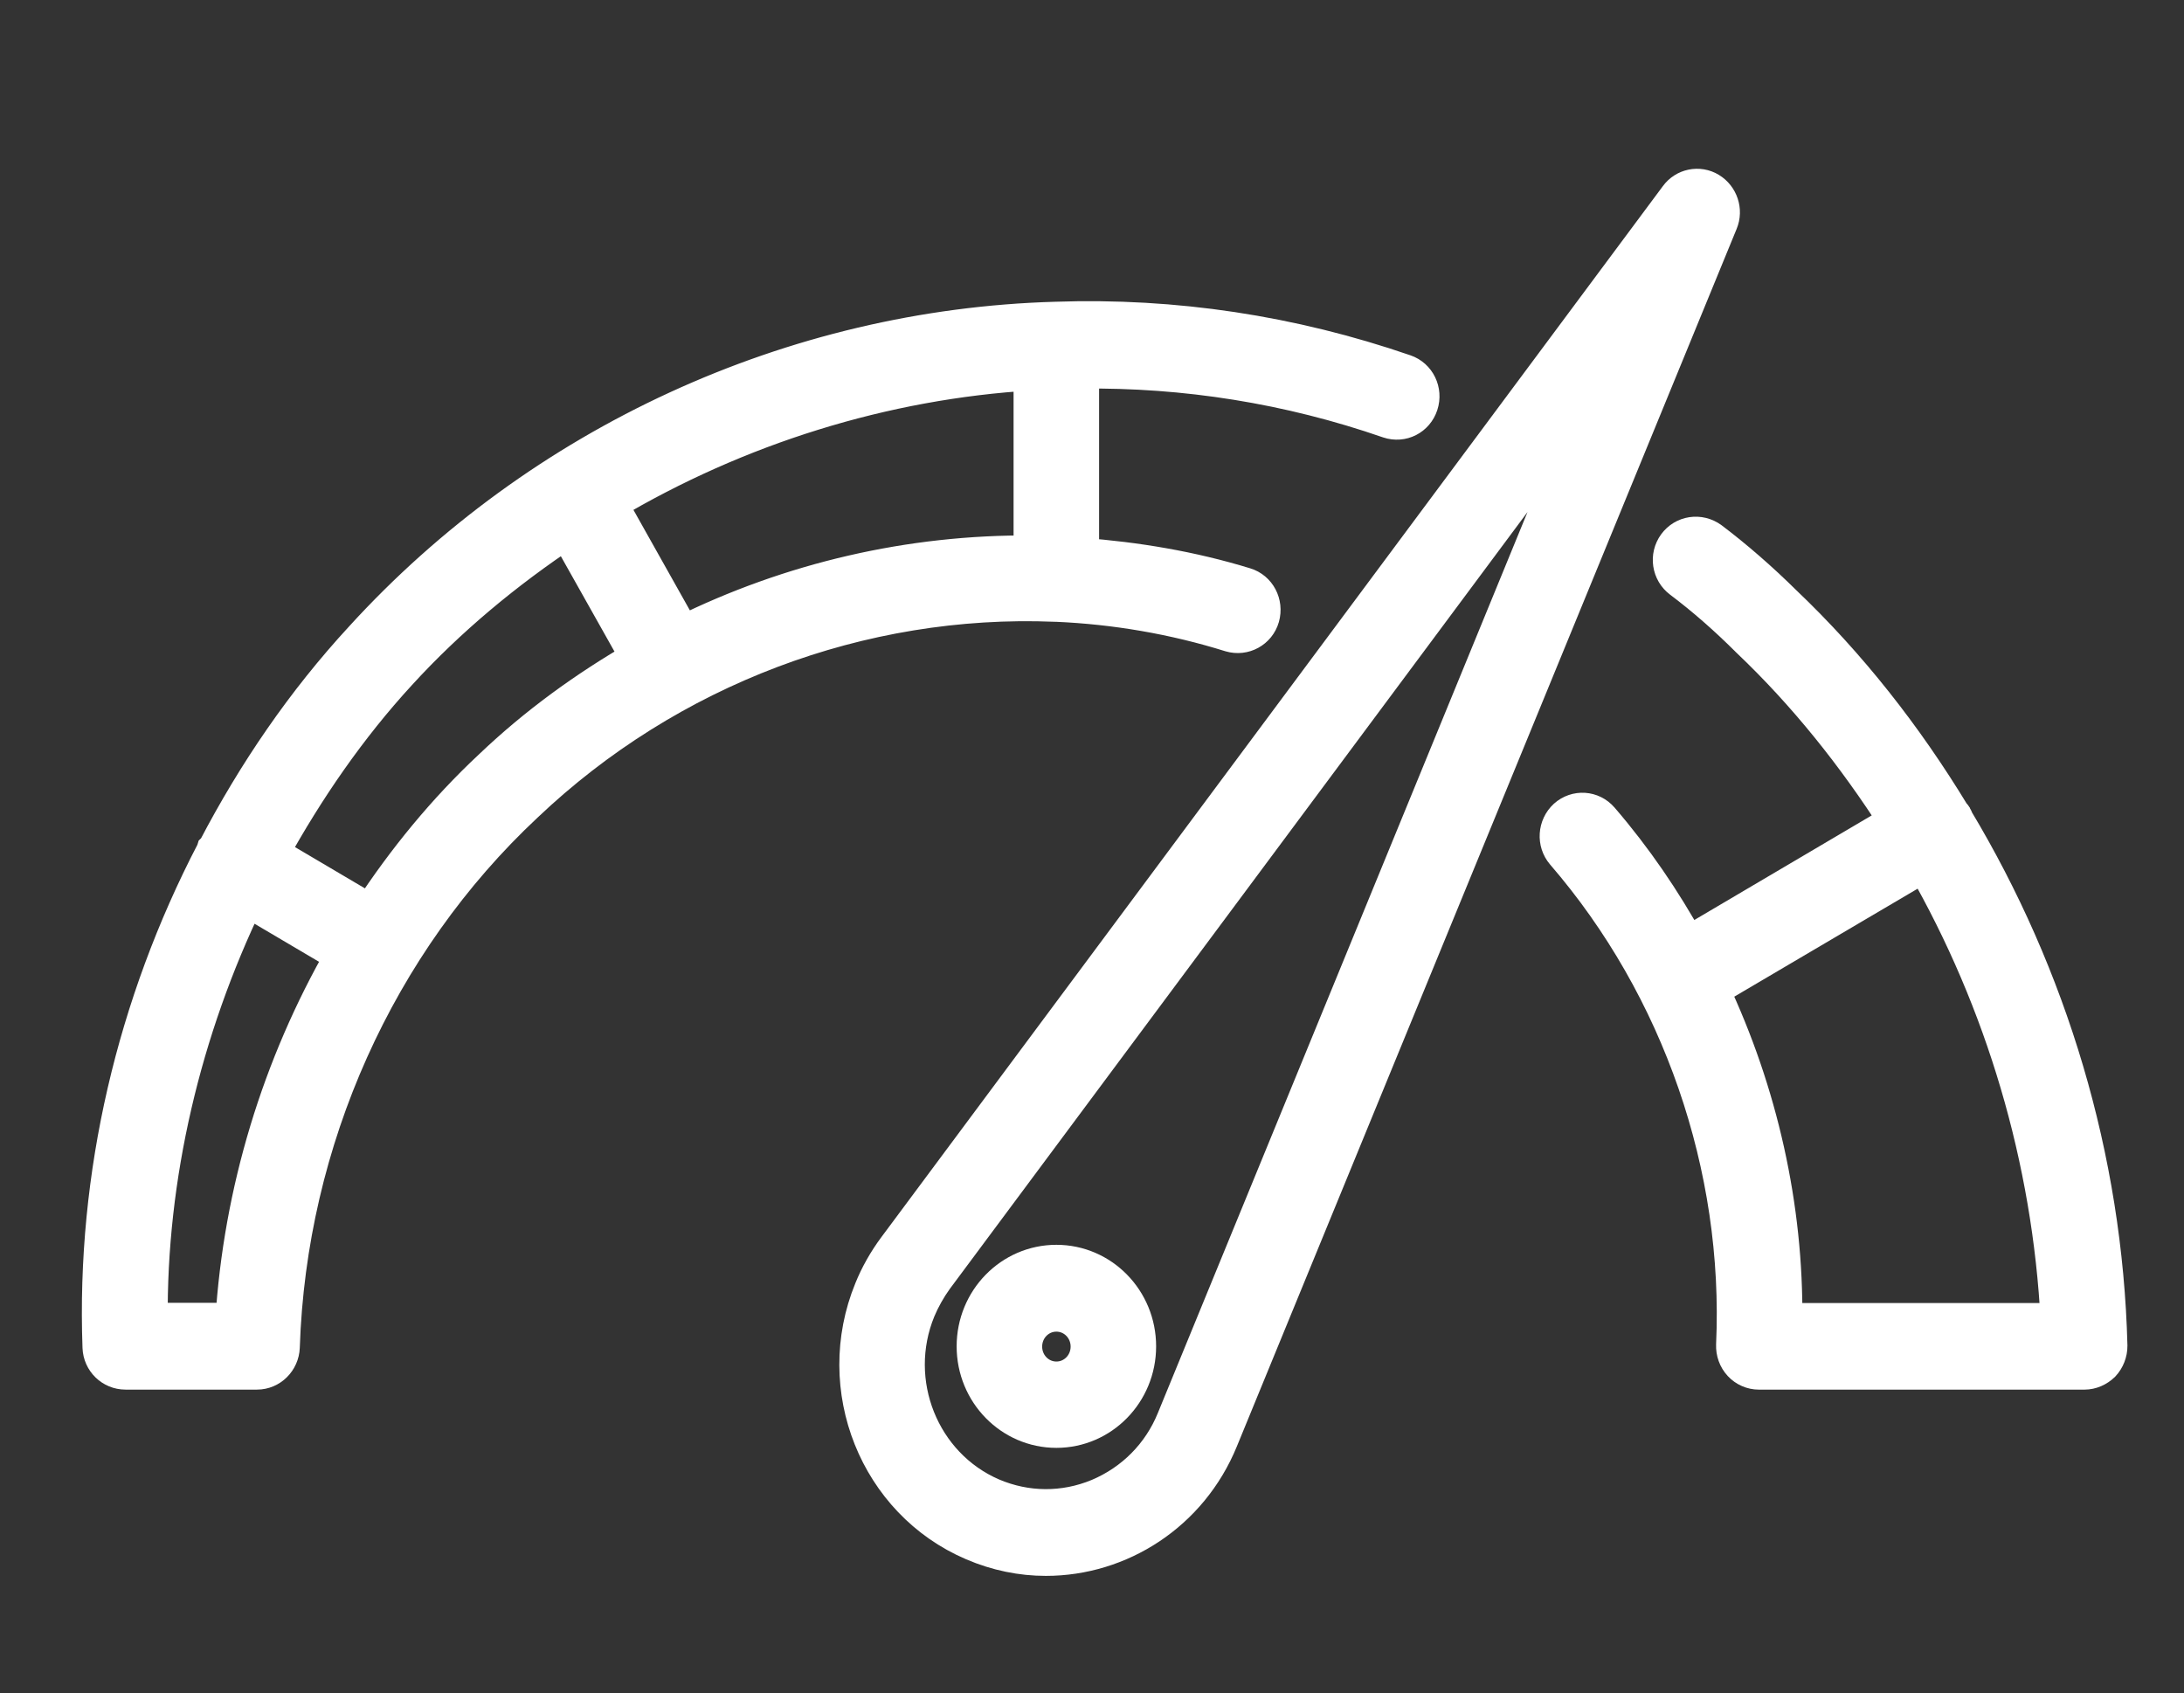 <svg width="89" height="69" viewBox="0 0 89 69" fill="none" xmlns="http://www.w3.org/2000/svg">
<rect x="0" y="0" width="89" height="69" fill="#333333" stroke="none"/>
<path d="M5.114 55.879H10.475C11.007 55.879 11.447 55.44 11.467 54.897C11.743 46.47 15.365 38.41 21.39 32.775C27.231 27.223 35.078 24.265 43.006 24.589C43.016 24.589 43.026 24.589 43.036 24.589H43.047C45.451 24.693 47.844 25.101 50.156 25.823C50.688 25.979 51.241 25.676 51.394 25.143C51.548 24.599 51.251 24.035 50.729 23.878C48.55 23.209 46.3 22.832 44.039 22.665V15.086C48.305 15.033 52.53 15.703 56.601 17.114C57.133 17.292 57.686 17.009 57.859 16.476C58.033 15.943 57.757 15.368 57.236 15.19C52.622 13.601 47.844 12.88 43.016 13.047C32.326 13.35 22.024 18.086 14.781 26.032C12.398 28.614 10.424 31.51 8.807 34.604C8.797 34.625 8.777 34.636 8.756 34.657C8.746 34.688 8.746 34.709 8.725 34.74C5.513 40.919 3.856 47.892 4.112 54.907C4.132 55.451 4.572 55.879 5.114 55.879ZM42.054 15.159V22.571C37.123 22.529 32.234 23.658 27.804 25.854L24.797 20.501C30.034 17.386 36.019 15.514 42.054 15.159ZM16.234 27.412C18.26 25.195 20.592 23.261 23.109 21.588L26.055 26.826C23.896 28.07 21.86 29.544 20.04 31.28C18.147 33.047 16.51 35.054 15.099 37.208L11.007 34.792C12.47 32.137 14.198 29.628 16.234 27.412ZM10.045 36.58L14.014 38.922C11.426 43.428 9.851 48.551 9.523 53.841H6.086C6.025 47.944 7.447 41.954 10.045 36.58Z" fill="white" stroke="white" stroke-width="1.5"/>
<path d="M68.299 22.216C67.971 22.666 68.063 23.303 68.513 23.638C69.444 24.338 70.365 25.143 71.286 26.063C73.608 28.269 75.603 30.778 77.332 33.476L68.769 38.525C67.767 36.706 66.59 34.981 65.23 33.403C64.861 32.974 64.237 32.943 63.828 33.308C63.419 33.685 63.378 34.322 63.736 34.741C68.483 40.24 71.01 47.558 70.682 54.813C70.672 55.085 70.764 55.357 70.958 55.566C71.142 55.765 71.408 55.88 71.674 55.88H84.943C85.209 55.88 85.464 55.765 85.659 55.577C85.843 55.378 85.945 55.117 85.945 54.845C85.751 47.203 83.5 39.79 79.664 33.403C79.654 33.371 79.654 33.34 79.633 33.308C79.603 33.256 79.562 33.225 79.531 33.183C77.618 30.036 75.347 27.13 72.677 24.589C71.705 23.628 70.703 22.76 69.71 22.007C69.25 21.672 68.626 21.767 68.299 22.216ZM83.909 53.852H72.697C72.749 49.178 71.695 44.526 69.71 40.313L78.426 35.18C81.649 40.804 83.572 47.223 83.909 53.852Z" fill="white" stroke="white" stroke-width="1.5"/>
<path d="M43.049 58.253C44.88 58.253 46.363 56.737 46.363 54.866C46.363 52.994 44.88 51.478 43.049 51.478C41.218 51.478 39.734 52.994 39.734 54.866C39.734 56.737 41.218 58.253 43.049 58.253ZM43.049 53.517C43.785 53.517 44.379 54.123 44.379 54.876C44.379 55.629 43.785 56.235 43.049 56.235C42.312 56.235 41.719 55.629 41.719 54.876C41.719 54.123 42.312 53.517 43.049 53.517Z" fill="white" stroke="white" stroke-width="1.5"/>
<path d="M36.512 50.872C36.123 51.395 35.786 51.99 35.551 52.576C33.914 56.57 35.755 61.18 39.663 62.853C40.635 63.271 41.637 63.47 42.62 63.47C45.627 63.47 48.481 61.661 49.709 58.66L70.076 9.043C70.271 8.573 70.087 8.029 69.657 7.768C69.227 7.506 68.665 7.621 68.368 8.029L36.512 50.872C36.512 50.861 36.512 50.861 36.512 50.872ZM37.382 53.36C37.566 52.921 37.812 52.482 38.098 52.085L65.207 15.63L47.878 57.866C47.295 59.298 46.19 60.406 44.778 61.002C43.366 61.588 41.822 61.577 40.42 60.981C37.535 59.737 36.164 56.319 37.382 53.36Z" fill="white"/>
<path d="M36.512 50.872C36.123 51.395 35.786 51.99 35.551 52.576C33.914 56.57 35.755 61.18 39.663 62.853C40.635 63.271 41.637 63.47 42.62 63.47C45.627 63.47 48.481 61.661 49.709 58.66L70.076 9.043C70.271 8.573 70.087 8.029 69.657 7.768C69.227 7.506 68.665 7.621 68.368 8.029L36.512 50.872ZM36.512 50.872C36.512 50.861 36.512 50.861 36.512 50.872ZM37.382 53.36C37.566 52.921 37.812 52.482 38.098 52.085L65.207 15.63L47.878 57.866C47.295 59.298 46.19 60.406 44.778 61.002C43.366 61.588 41.822 61.577 40.42 60.981C37.535 59.737 36.164 56.319 37.382 53.36Z" stroke="white" stroke-width="1.5"/>
</svg>
